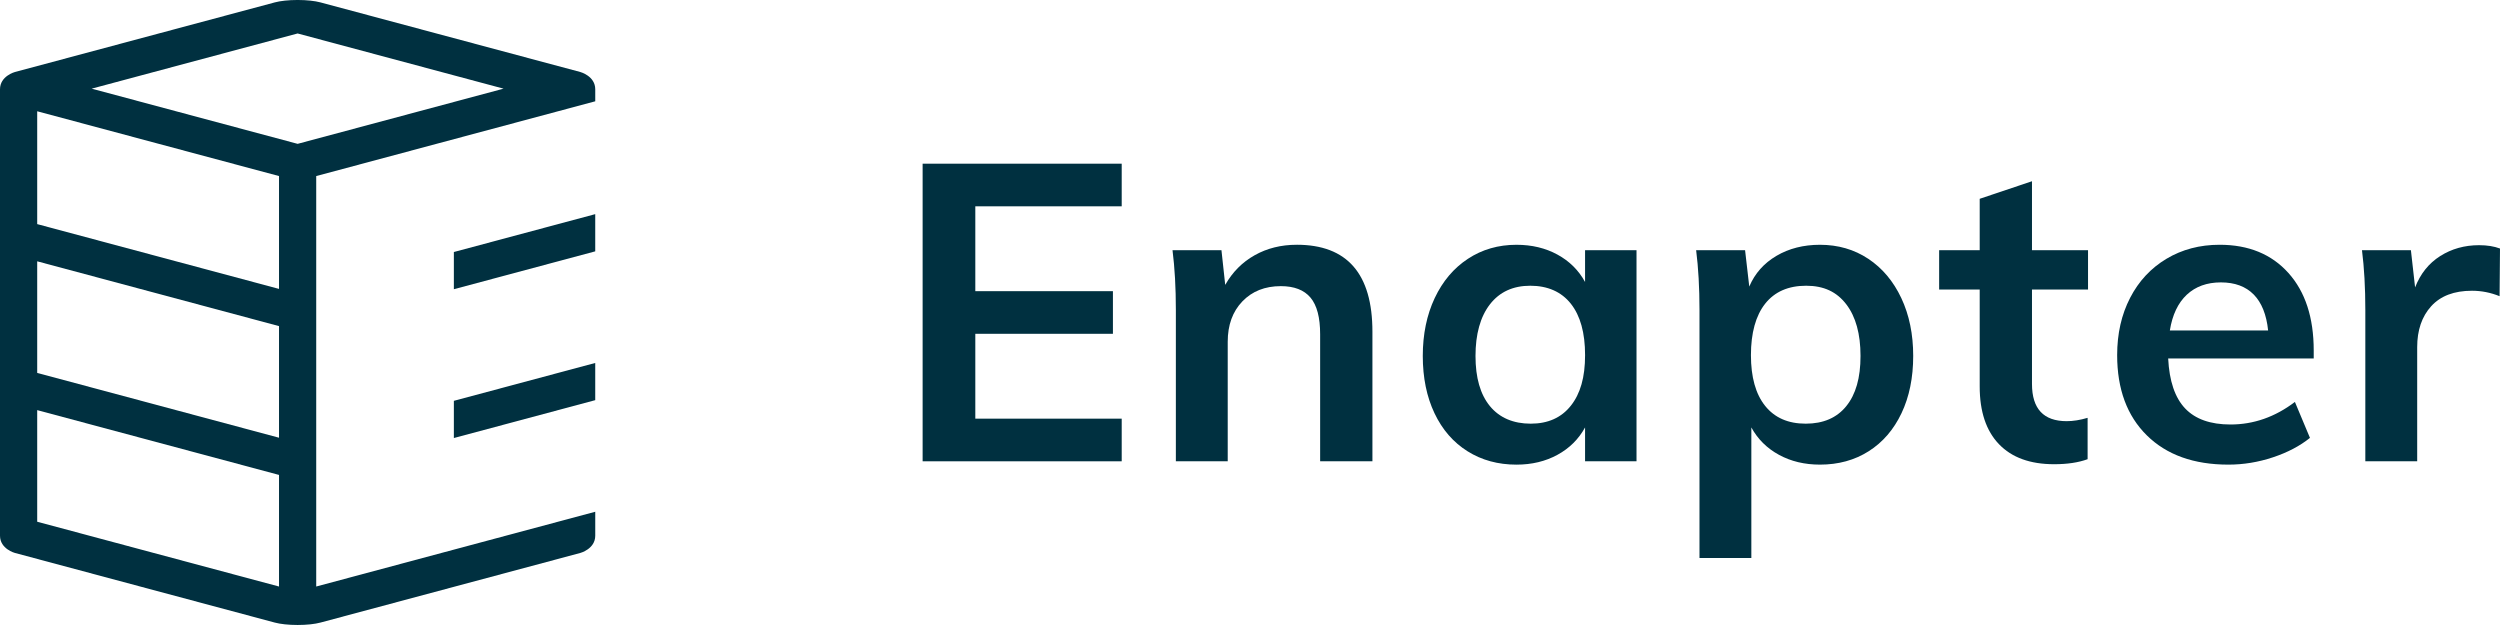 <svg width="160" height="40" viewBox="0 0 160 40" fill="none" xmlns="http://www.w3.org/2000/svg">
<path d="M37.143 4.61L20.508 0.153C20.158 0.059 19.634 -0.001 19.047 -0.001C18.461 -0.001 17.936 0.059 17.587 0.153L0.952 4.61C0.952 4.61 0 4.865 0 5.714V34.285C0 35.133 0.952 35.388 0.952 35.388L17.587 39.845C17.937 39.939 18.461 39.999 19.048 39.999C19.634 39.999 20.159 39.939 20.508 39.845L37.143 35.388C37.143 35.388 38.093 35.134 38.096 34.288V32.752L20.238 37.537V11.268L38.096 6.483V5.714C38.096 4.865 37.143 4.61 37.143 4.61H37.143ZM17.857 37.538L2.381 33.391V26.248L17.857 30.395V37.538ZM17.857 28.014L2.381 23.867V16.724L17.857 20.871V28.014ZM17.857 18.49L2.381 14.343V7.121L17.857 11.268V18.49ZM19.048 9.206L5.867 5.674L19.048 2.142L32.228 5.674L19.048 9.206Z" fill="#003040"/>
<path d="M29.047 18.51L38.095 16.086V13.705L29.047 16.129V18.51Z" fill="#003040"/>
<path d="M29.047 28.034L38.095 25.61V23.229L29.047 25.653V28.034Z" fill="#003040"/>
<path d="M158.662 15.692C157.733 15.692 156.904 15.924 156.172 16.388C155.44 16.852 154.905 17.521 154.566 18.394L154.298 16.013H151.167C151.309 17.137 151.381 18.412 151.381 19.839V29.523H154.7V22.22C154.7 21.132 154.998 20.258 155.596 19.598C156.194 18.939 157.064 18.608 158.206 18.608C158.813 18.608 159.402 18.724 159.973 18.956L160 15.906C159.625 15.764 159.179 15.692 158.662 15.692Z" fill="#003040"/>
<path d="M142.055 15.665C140.788 15.665 139.655 15.964 138.656 16.561C137.656 17.159 136.88 17.992 136.327 19.063C135.774 20.133 135.498 21.355 135.498 22.727C135.498 24.904 136.131 26.616 137.398 27.864C138.665 29.112 140.405 29.736 142.618 29.736C143.581 29.736 144.531 29.58 145.469 29.268C146.406 28.956 147.195 28.542 147.837 28.024L146.874 25.724C145.606 26.687 144.233 27.168 142.752 27.168C141.467 27.168 140.499 26.825 139.847 26.138C139.196 25.452 138.835 24.386 138.763 22.942H148.078V22.433C148.078 20.329 147.539 18.675 146.459 17.471C145.379 16.267 143.911 15.665 142.056 15.665L142.055 15.665ZM138.87 21.15C139.03 20.151 139.392 19.389 139.954 18.862C140.516 18.337 141.243 18.073 142.136 18.073C143.028 18.073 143.728 18.332 144.237 18.849C144.745 19.366 145.054 20.133 145.16 21.15H138.87Z" fill="#003040"/>
<path d="M82.991 15.665C81.991 15.665 81.094 15.888 80.301 16.334C79.506 16.78 78.877 17.413 78.414 18.233L78.173 16.013H75.041C75.183 17.136 75.255 18.412 75.255 19.839V29.523H78.574V21.872C78.574 20.801 78.886 19.941 79.511 19.29C80.135 18.639 80.957 18.313 81.973 18.313C82.83 18.313 83.463 18.559 83.874 19.049C84.284 19.539 84.489 20.319 84.489 21.389V29.522H87.835V21.229C87.835 17.519 86.22 15.664 82.99 15.664L82.991 15.665Z" fill="#003040"/>
<path d="M59.048 29.523H71.789V26.794H62.42V21.363H71.227V18.635H62.42V13.204H71.789V10.476H59.048V29.523Z" fill="#003040"/>
<path d="M101.444 18.046C101.033 17.297 100.445 16.713 99.677 16.294C98.91 15.875 98.035 15.666 97.054 15.666C95.894 15.666 94.859 15.964 93.949 16.562C93.039 17.159 92.33 17.997 91.821 19.077C91.313 20.156 91.058 21.391 91.058 22.782C91.058 24.173 91.308 25.395 91.808 26.447C92.307 27.499 93.012 28.311 93.922 28.881C94.832 29.452 95.876 29.737 97.054 29.737C98.035 29.737 98.91 29.527 99.677 29.108C100.444 28.69 101.033 28.105 101.444 27.356V29.523H104.737V16.013H101.444V18.047V18.046ZM100.534 25.965C99.927 26.732 99.071 27.115 97.965 27.115C96.859 27.115 95.971 26.741 95.355 25.992C94.739 25.243 94.432 24.173 94.432 22.782C94.432 21.391 94.739 20.272 95.355 19.478C95.97 18.685 96.831 18.287 97.938 18.287C99.044 18.287 99.927 18.671 100.534 19.438C101.141 20.205 101.445 21.302 101.445 22.728C101.445 24.155 101.141 25.199 100.534 25.965V25.965Z" fill="#003040"/>
<path d="M130.047 11.599L126.701 12.723V16.013H124.105V18.528H126.701V24.734C126.701 26.34 127.112 27.57 127.933 28.426C128.754 29.282 129.931 29.71 131.466 29.71C132.305 29.71 133.019 29.603 133.607 29.389V26.741C133.125 26.884 132.679 26.955 132.269 26.955C130.787 26.955 130.047 26.162 130.047 24.574V18.528H133.634V16.013H130.047V11.599Z" fill="#003040"/>
<path d="M119.568 16.562C118.667 15.964 117.636 15.666 116.476 15.666C115.423 15.666 114.495 15.902 113.693 16.374C112.889 16.847 112.309 17.502 111.953 18.34L111.685 16.013H108.553C108.695 17.136 108.767 18.412 108.767 19.839V35.713H112.086V27.356C112.496 28.105 113.085 28.69 113.853 29.108C114.62 29.527 115.495 29.736 116.476 29.736C117.654 29.736 118.693 29.452 119.595 28.88C120.495 28.31 121.196 27.498 121.696 26.446C122.195 25.394 122.445 24.172 122.445 22.781C122.445 21.39 122.191 20.155 121.683 19.076C121.174 17.997 120.469 17.159 119.568 16.561V16.562ZM118.163 25.992C117.556 26.741 116.691 27.115 115.566 27.115C114.442 27.115 113.577 26.737 112.97 25.978C112.363 25.221 112.06 24.137 112.06 22.728C112.06 21.319 112.363 20.205 112.97 19.437C113.577 18.671 114.451 18.287 115.593 18.287C116.736 18.287 117.556 18.684 118.163 19.477C118.769 20.271 119.073 21.373 119.073 22.781C119.073 24.19 118.769 25.242 118.163 25.991V25.992Z" fill="#003040"/>
</svg>